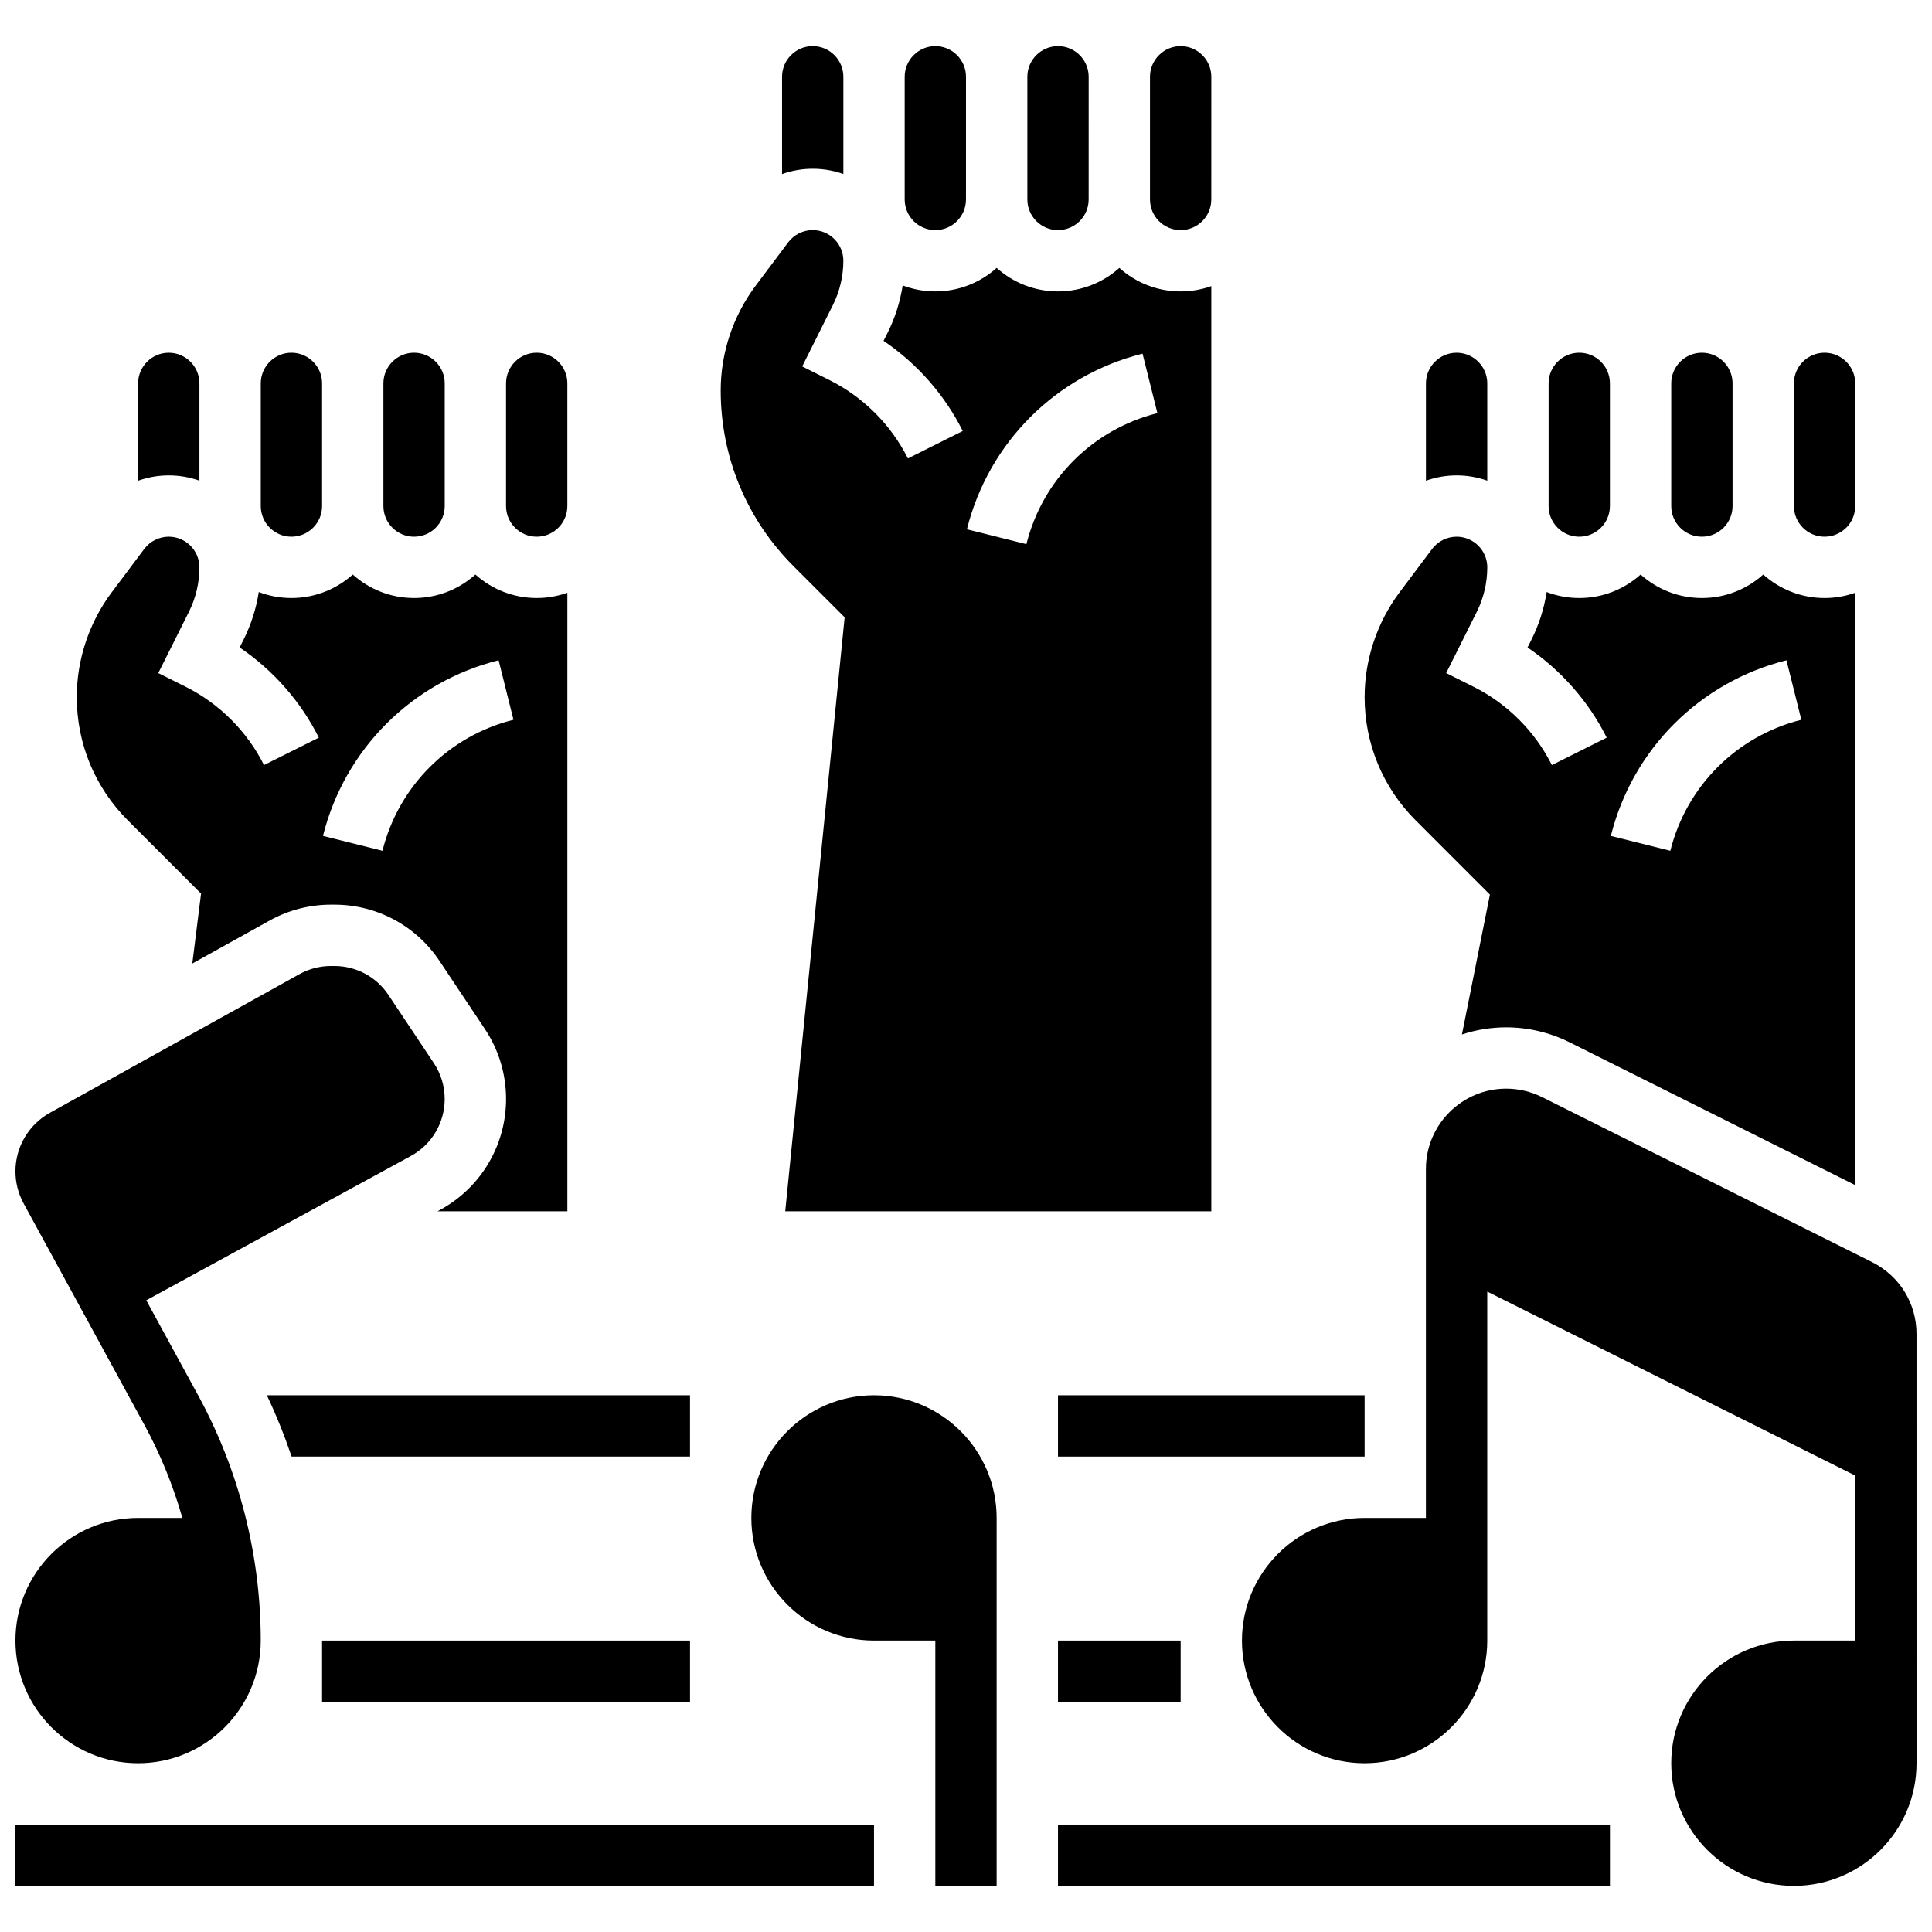 <?xml version="1.0" encoding="UTF-8"?>
<!-- Uploaded to: SVG Find, www.svgfind.com, Generator: SVG Find Mixer Tools -->
<svg width="800px" height="800px" version="1.1" viewBox="144 144 512 512" xmlns="http://www.w3.org/2000/svg">
 <defs>
  <clipPath id="c">
   <path d="m148.09 400h113.91v212h-113.91z"/>
  </clipPath>
  <clipPath id="b">
   <path d="m473 432h178.9v212h-178.9z"/>
  </clipPath>
  <clipPath id="a">
   <path d="m148.09 627h227.91v17h-227.91z"/>
  </clipPath>
 </defs>
 <g clip-path="url(#c)">
  <path d="m148.09 578.77c0 17.922 14.582 32.504 32.504 32.504s32.504-14.582 32.504-32.504c0-22.621-5.727-45.074-16.559-64.93l-13.773-25.25 70.125-38.25c5.527-3.016 8.957-8.797 8.957-15.094 0-3.406-1-6.703-2.887-9.535l-12.039-18.059c-3.191-4.793-8.535-7.652-14.297-7.652h-0.926c-2.914 0-5.801 0.746-8.348 2.164l-66.125 36.734c-5.637 3.129-9.137 9.078-9.137 15.523 0 2.961 0.75 5.902 2.168 8.504l32.016 58.695c4.266 7.82 7.633 16.098 10.051 24.645h-11.73c-17.922 0-32.504 14.582-32.504 32.504z"/>
 </g>
 <g clip-path="url(#b)">
  <path d="m640.14 478.48-87.469-43.734c-2.941-1.469-6.231-2.246-9.516-2.246-11.727 0.004-21.273 9.547-21.273 21.277v92.488h-16.25c-17.922 0-32.504 14.582-32.504 32.504s14.582 32.504 32.504 32.504 32.504-14.582 32.504-32.504v-92.488l97.512 48.754v43.734h-16.25c-17.922 0-32.504 14.582-32.504 32.504 0 17.922 14.582 32.504 32.504 32.504s32.504-14.582 32.504-32.504l-0.004-113.76c0-8.113-4.508-15.402-11.758-19.031z"/>
 </g>
 <path d="m375.62 513.76c-17.922 0-32.504 14.582-32.504 32.504s14.582 32.504 32.504 32.504h16.25v65.008h16.25v-97.512c0.004-17.922-14.578-32.504-32.5-32.504z"/>
 <path d="m326.86 513.76h-112.14c2.504 5.289 4.688 10.719 6.562 16.25l105.58 0.004z"/>
 <path d="m424.38 513.76h81.258v16.25h-81.258z"/>
 <path d="m229.35 578.77h97.512v16.25h-97.512z"/>
 <g clip-path="url(#a)">
  <path d="m148.09 627.53h227.53v16.25h-227.53z"/>
 </g>
 <path d="m424.38 627.53h146.27v16.25h-146.27z"/>
 <path d="m424.38 578.77h32.504v16.25h-32.504z"/>
 <path d="m367.5 190.12v-25.777c0-4.481-3.644-8.125-8.125-8.125-4.481 0-8.125 3.644-8.125 8.125v25.789c2.586-0.918 5.332-1.41 8.125-1.41 2.848 0 5.582 0.496 8.125 1.398z"/>
 <path d="m221.23 286.23c4.481 0 8.125-3.644 8.125-8.125v-32.504c0-4.481-3.644-8.125-8.125-8.125-4.481 0-8.125 3.644-8.125 8.125v32.504c0 4.481 3.644 8.125 8.125 8.125z"/>
 <path d="m253.73 286.23c4.481 0 8.125-3.644 8.125-8.125v-32.504c0-4.481-3.644-8.125-8.125-8.125s-8.125 3.644-8.125 8.125v32.504c0 4.481 3.644 8.125 8.125 8.125z"/>
 <path d="m424.38 204.98c4.481 0 8.125-3.644 8.125-8.125l0.004-32.508c0-4.481-3.644-8.125-8.125-8.125-4.481 0-8.125 3.644-8.125 8.125v32.504c-0.004 4.481 3.641 8.129 8.121 8.129z"/>
 <path d="m595.02 286.23c4.481 0 8.125-3.644 8.125-8.125v-32.504c0-4.481-3.644-8.125-8.125-8.125-4.481 0-8.125 3.644-8.125 8.125v32.504c-0.004 4.481 3.644 8.125 8.125 8.125z"/>
 <path d="m562.52 286.23c4.481 0 8.125-3.644 8.125-8.125v-32.504c0-4.481-3.644-8.125-8.125-8.125s-8.125 3.644-8.125 8.125v32.504c-0.004 4.481 3.644 8.125 8.125 8.125z"/>
 <path d="m538.14 271.38v-25.773c0-4.481-3.644-8.125-8.125-8.125s-8.125 3.644-8.125 8.125v25.789c2.586-0.918 5.332-1.41 8.125-1.41 2.848 0 5.582 0.496 8.125 1.395z"/>
 <path d="m196.85 271.38v-25.773c0-4.481-3.644-8.125-8.125-8.125-4.481 0-8.125 3.644-8.125 8.125v25.789c2.586-0.918 5.332-1.41 8.125-1.41 2.848 0 5.582 0.496 8.125 1.395z"/>
 <path d="m391.87 204.98c4.481 0 8.125-3.644 8.125-8.125l0.004-32.508c0-4.481-3.644-8.125-8.125-8.125s-8.125 3.644-8.125 8.125v32.504c-0.004 4.481 3.641 8.129 8.121 8.129z"/>
 <path d="m538.84 381.08-7.414 37.066c3.695-1.223 7.641-1.891 11.738-1.891 5.793 0 11.598 1.371 16.781 3.961l75.711 37.852v-156.98c-2.543 0.902-5.277 1.398-8.125 1.398-6.238 0-11.934-2.359-16.25-6.227-4.316 3.867-10.012 6.227-16.25 6.227-6.238 0-11.934-2.359-16.25-6.227-4.316 3.867-10.012 6.227-16.25 6.227-3.047 0-5.961-0.566-8.652-1.59-0.676 4.336-2.008 8.574-3.969 12.496l-1.098 2.195c8.875 6.012 16.18 14.285 20.984 23.895l-14.535 7.269c-4.461-8.918-11.828-16.285-20.746-20.746l-7.266-3.633 8.125-16.25c1.809-3.637 2.769-7.703 2.769-11.766 0-4.481-3.644-8.125-8.125-8.125-2.543 0-4.973 1.215-6.5 3.25l-8.633 11.512c-5.961 7.949-9.246 17.797-9.246 27.734 0 12.348 4.809 23.957 13.539 32.688zm78.594-62.098 3.941 15.766c-17.133 4.285-30.434 17.586-34.719 34.719l-15.766-3.941c5.742-22.965 23.574-40.801 46.543-46.543z"/>
 <path d="m367.84 307.59-15.742 157.42h112.91v-245.18c-2.543 0.902-5.277 1.398-8.125 1.398-6.238 0-11.934-2.359-16.25-6.227-4.32 3.867-10.02 6.227-16.258 6.227s-11.934-2.359-16.25-6.227c-4.316 3.867-10.016 6.227-16.254 6.227-3.047 0-5.961-0.566-8.652-1.59-0.676 4.336-2.008 8.574-3.969 12.496l-1.098 2.195c8.875 6.012 16.18 14.285 20.984 23.895l-14.535 7.269c-4.461-8.918-11.828-16.285-20.746-20.746l-7.266-3.633 8.125-16.25c1.82-3.633 2.781-7.699 2.781-11.762 0-4.481-3.644-8.125-8.125-8.125-2.543 0-4.973 1.215-6.5 3.25l-8.633 11.512c-5.965 7.945-9.246 17.797-9.246 27.73 0 17.586 6.848 34.121 19.285 46.559zm78.945-69.867 3.941 15.766c-17.133 4.285-30.434 17.586-34.719 34.719l-15.766-3.941c5.738-22.969 23.574-40.801 46.543-46.543z"/>
 <path d="m456.88 204.98c4.481 0 8.125-3.644 8.125-8.125l0.004-32.508c0-4.481-3.644-8.125-8.125-8.125-4.481 0-8.125 3.644-8.125 8.125v32.504c-0.004 4.481 3.641 8.129 8.121 8.129z"/>
 <path d="m627.53 286.23c4.481 0 8.125-3.644 8.125-8.125v-32.504c0-4.481-3.644-8.125-8.125-8.125-4.481 0-8.125 3.644-8.125 8.125v32.504c-0.004 4.481 3.644 8.125 8.125 8.125z"/>
 <path d="m286.23 286.23c4.481 0 8.125-3.644 8.125-8.125v-32.504c0-4.481-3.644-8.125-8.125-8.125s-8.125 3.644-8.125 8.125v32.504c0 4.481 3.644 8.125 8.125 8.125z"/>
 <path d="m197.28 380.81-2.316 18.531 20.496-11.387c4.961-2.758 10.574-4.211 16.242-4.211h0.926c11.207 0 21.609 5.566 27.828 14.895l12.039 18.055c3.676 5.512 5.617 11.93 5.617 18.551 0 12.246-6.676 23.496-17.43 29.359l-0.738 0.402h34.414v-163.92c-2.543 0.902-5.277 1.398-8.125 1.398-6.238 0-11.934-2.359-16.25-6.227-4.316 3.867-10.012 6.227-16.25 6.227s-11.934-2.359-16.25-6.227c-4.32 3.867-10.02 6.227-16.258 6.227-3.047 0-5.961-0.566-8.652-1.59-0.676 4.336-2.008 8.574-3.969 12.496l-1.098 2.195c8.875 6.012 16.18 14.285 20.984 23.895l-14.535 7.269c-4.461-8.918-11.828-16.285-20.746-20.746l-7.266-3.633 8.125-16.25c1.82-3.637 2.777-7.703 2.777-11.766 0-4.481-3.644-8.125-8.125-8.125-2.543 0-4.973 1.215-6.5 3.25l-8.633 11.512c-5.961 7.945-9.246 17.797-9.246 27.734 0 12.348 4.809 23.957 13.539 32.688zm78.855-61.832 3.941 15.766c-17.133 4.285-30.434 17.586-34.719 34.719l-15.766-3.941c5.742-22.965 23.578-40.801 46.543-46.543z"/>
</svg>